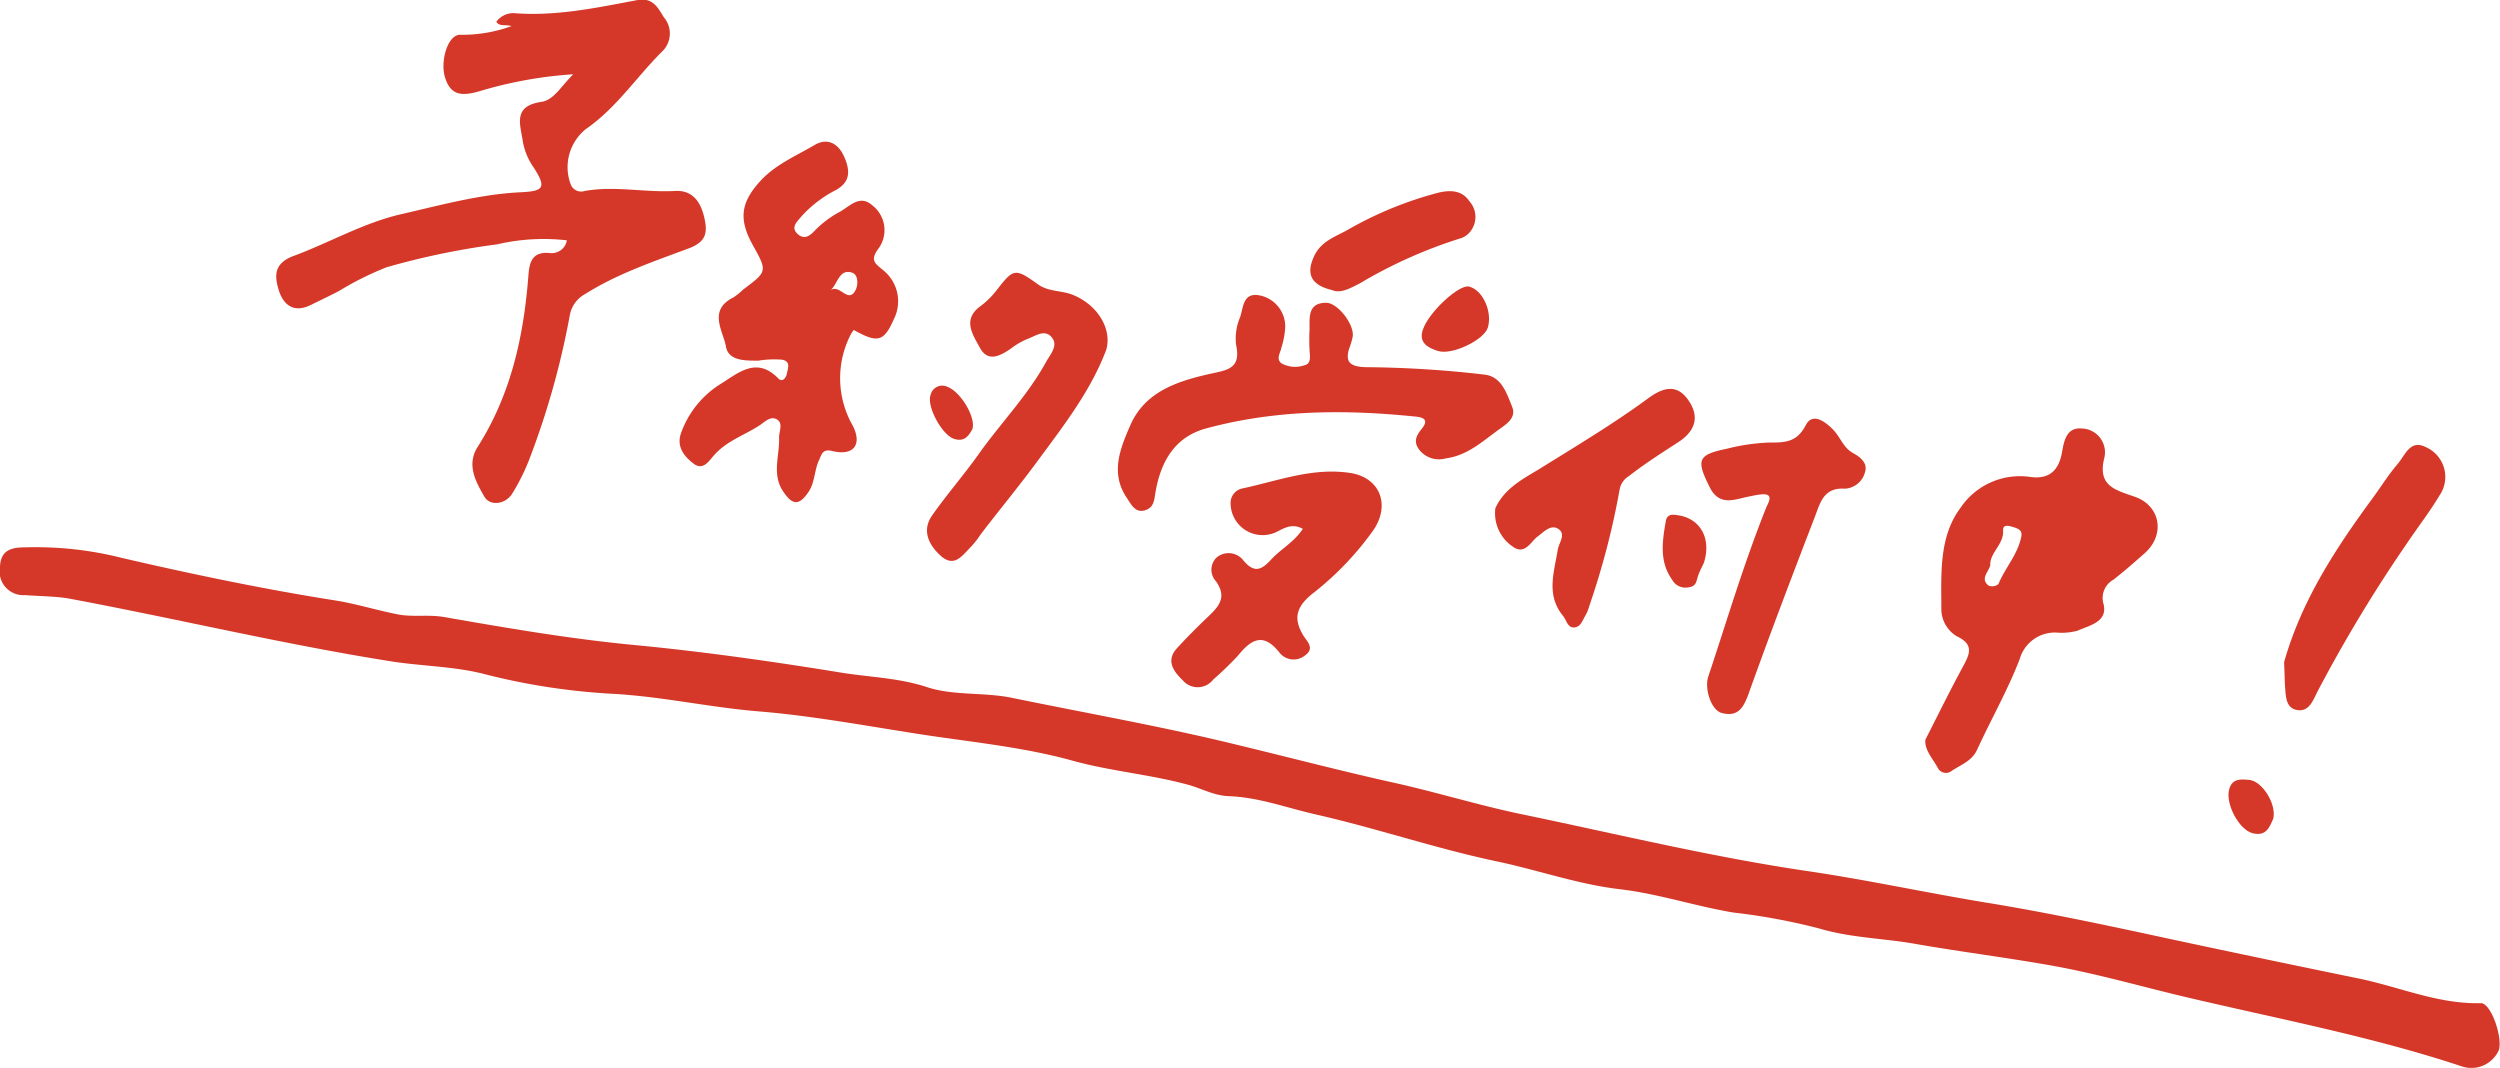 <svg xmlns="http://www.w3.org/2000/svg" width="255.79" height="109.26" viewBox="0 0 255.79 109.26"><defs><style>.cls-1{fill:#d53828;}</style></defs><g id="レイヤー_2" data-name="レイヤー 2"><g id="レイヤー_1-2" data-name="レイヤー 1"><path class="cls-1" d="M12.37,57.06c6.37,1.48,14.09,3.14,21.9,4.37,2.15.34,4.24,1,6.38,1.42,1.56.32,3.15,0,4.77.28,6.42,1.12,12.86,2.23,19.33,2.85,7.15.68,14.26,1.69,21.32,2.84,2.9.47,5.87.53,8.77,1.48,2.71.9,5.81.51,8.65,1.09,7.19,1.48,14.41,2.76,21.56,4.45,5.69,1.35,11.35,2.85,17,4.12,4.65,1,9.2,2.44,13.84,3.39,9.63,2,19.19,4.32,28.94,5.76,6.15.9,12.24,2.23,18.38,3.24,6.46,1.05,12.84,2.43,19.23,3.81q9.35,2,18.72,3.92c4.23.84,8.25,2.68,12.69,2.56,1,0,2.21,3.39,1.83,4.78a3.07,3.07,0,0,1-3.76,1.7c-9.24-3.07-18.81-4.87-28.26-7.1-4.57-1.08-9.11-2.4-13.71-3.22s-9.16-1.39-13.73-2.18C192.91,96,189.51,96,186.14,95a63.23,63.23,0,0,0-8.77-1.63c-3.92-.65-7.69-1.93-11.65-2.39-4.33-.51-8.47-2-12.73-2.88-6.15-1.31-12.14-3.35-18.28-4.75-3-.67-5.89-1.78-9-1.89-1.49-.05-2.79-.8-4.16-1.17-3.89-1.06-7.9-1.38-11.81-2.46-5.15-1.43-10.56-1.92-15.88-2.75s-10.76-1.84-16.19-2.29c-4.94-.4-9.78-1.49-14.76-1.79a67.51,67.51,0,0,1-13.23-2c-3-.8-6.3-.83-9.46-1.3C29,65.93,18.05,63.29,6.94,61.22,5.51,61,4,61,2.56,60.89A2.43,2.43,0,0,1,0,58C.06,56.09,1.45,56,2.75,56A35.71,35.71,0,0,1,12.37,57.06Z"/><path class="cls-1" d="M52.34,2.67c-.71-.2-1.2.08-1.56-.44a2.15,2.15,0,0,1,2-.87C57,1.66,61.13.78,65.25,0c1.62-.28,2.12.91,2.69,1.79a2.55,2.55,0,0,1-.12,3.41c-2.66,2.61-4.7,5.81-7.87,8a5,5,0,0,0-1.57,5.63,1.14,1.14,0,0,0,1.44.71c3.07-.55,6.14.17,9.22,0,1.82-.12,2.64,1.13,3,2.64s.3,2.53-1.54,3.22c-3.62,1.36-7.31,2.59-10.64,4.69a3.07,3.07,0,0,0-1.56,2.17,83,83,0,0,1-4,14.36,21.35,21.35,0,0,1-1.92,3.93c-.73,1.1-2.28,1.22-2.82.27-.84-1.48-1.88-3.23-.68-5.11,3.39-5.33,4.7-11.27,5.18-17.47.1-1.28.3-2.53,2.17-2.35A1.58,1.58,0,0,0,58,24.59a20.91,20.91,0,0,0-7.13.41,77,77,0,0,0-11.33,2.35,31.79,31.79,0,0,0-4.85,2.42c-1,.52-2,1-2.95,1.46-1.71.82-2.76-.06-3.22-1.55s-.48-2.74,1.51-3.49c3.69-1.36,7.13-3.38,11-4.27,4.06-.93,8.08-2.05,12.27-2.25,2.38-.11,2.61-.5,1.3-2.54a6.58,6.58,0,0,1-1.1-2.62c-.25-1.75-1.09-3.66,1.91-4.09,1.24-.18,2-1.59,3.24-2.82a42.64,42.64,0,0,0-9.54,1.72c-1.67.47-3,.62-3.6-1.48-.47-1.65.32-4.38,1.64-4.28A14.76,14.76,0,0,0,52.34,2.67Z"/><path class="cls-1" d="M87.35,33.76l-.23.32a9.77,9.77,0,0,0,.14,9.49c1,2,0,3.09-2.09,2.58-1-.25-1.09.31-1.36.91-.49,1-.41,2.26-1.09,3.28-.92,1.36-1.61,1.4-2.55,0-1.25-1.78-.38-3.72-.46-5.58,0-.64.44-1.44-.21-1.84s-1.24.24-1.78.6c-1.53,1-3.32,1.57-4.61,3-.56.61-1.14,1.67-2.14.92s-1.82-1.8-1.25-3.23a9.78,9.78,0,0,1,3.92-4.87c1.85-1.13,3.75-2.94,6-.61.41.42.8-.07.88-.55s.43-1.2-.51-1.38a10.21,10.21,0,0,0-2.41.1c-1.31,0-3.08.05-3.33-1.46s-1.88-3.7.76-5a6.62,6.62,0,0,0,1-.81c2.49-1.86,2.49-1.86,1-4.54s-1.21-4.37.7-6.5c1.56-1.74,3.69-2.62,5.63-3.76,1.22-.72,2.36-.25,3,1.18s.66,2.56-.77,3.4A12.3,12.3,0,0,0,82,22.14c-.39.5-1.21,1.13-.32,1.86.68.55,1.23.08,1.71-.43A10.4,10.4,0,0,1,86,21.63c1.06-.62,2-1.74,3.29-.59a3.2,3.2,0,0,1,.6,4.38c-.93,1.24-.31,1.55.4,2.17a4.07,4.07,0,0,1,1.15,5.1C90.42,35,89.77,35.11,87.35,33.76ZM85,29.68c.94-.63,1.8,1.45,2.54,0,.28-.56.28-1.55-.34-1.78C85.87,27.46,85.73,29,85,29.68Z"/><path class="cls-1" d="M197,75.68c1.35-2.65,2.54-5.08,3.83-7.45.7-1.29,1.19-2.29-.64-3.14a3.27,3.27,0,0,1-1.56-2.76c0-3.56-.27-7.37,1.94-10.34a7.33,7.33,0,0,1,7.1-3.2c2.05.31,3-.71,3.32-2.58.2-1.2.51-2.5,2-2.37a2.44,2.44,0,0,1,2.33,2.95c-.74,2.87,1,3.31,3,4,2.73.88,3.27,3.9,1.12,5.81-1.05.93-2.1,1.85-3.2,2.71a2.14,2.14,0,0,0-1,2.54c.4,1.81-1.48,2.14-2.7,2.69a6.35,6.35,0,0,1-2.16.18,3.74,3.74,0,0,0-3.73,2.71c-1.22,3.17-2.93,6.16-4.35,9.26-.55,1.21-1.69,1.55-2.63,2.2a.94.94,0,0,1-1.37-.26C197.77,77.62,196.88,76.73,197,75.68Zm6.61-17.76c-.23.7-1,1.33-.14,2a1,1,0,0,0,1-.16c.69-1.67,2-3.06,2.34-4.86.15-.69-.41-.85-.92-1s-1-.22-.94.44C205,55.76,203.52,56.58,203.64,57.92Z"/><path class="cls-1" d="M138,35.78c-.28,1.12-.09,1.8,2,1.79a111.82,111.82,0,0,1,11.83.75c1.82.18,2.33,1.94,2.89,3.31.46,1.14-.64,1.8-1.46,2.39-1.65,1.2-3.17,2.6-5.34,2.88a2.55,2.55,0,0,1-2.57-.72c-.79-.89-.5-1.54.12-2.31s.41-1.14-.59-1.24c-7.23-.75-14.43-.71-21.49,1.21-3.18.86-4.61,3.38-5.15,6.44-.15.82-.13,1.66-1.11,1.94s-1.39-.61-1.82-1.25c-1.75-2.56-.69-5.09.34-7.46,1.49-3.43,4.81-4.5,8.07-5.24,1.83-.41,3.29-.5,2.75-3a5.55,5.55,0,0,1,.41-2.81c.35-1,.27-2.62,2.08-2.22a3.25,3.25,0,0,1,2.54,3.15,7.94,7.94,0,0,1-.39,2.16c-.1.55-.58,1.17,0,1.62a2.87,2.87,0,0,0,2.36.2c.69-.16.57-.87.52-1.49a20,20,0,0,1,0-2.19c0-1.24-.18-2.7,1.69-2.71,1.22,0,2.93,2.28,2.72,3.48A8.38,8.38,0,0,1,138,35.78Z"/><path class="cls-1" d="M133.3,54.11c-1.1-.61-1.91-.07-2.76.35a3.28,3.28,0,0,1-4.63-2.92A1.52,1.52,0,0,1,127,50c3.68-.77,7.26-2.2,11.14-1.61,3.06.46,4.17,3.28,2.34,5.91a31.12,31.12,0,0,1-6.2,6.45c-1.62,1.31-2,2.49-.94,4.25.35.6,1.25,1.33.17,2.07a1.84,1.84,0,0,1-2.6-.3c-1.65-2.09-2.89-1.37-4.25.32a34.4,34.4,0,0,1-2.53,2.44,2,2,0,0,1-3.12.07c-.92-.88-1.75-2-.6-3.26s2.22-2.31,3.38-3.42,1.63-2,.62-3.45a1.73,1.73,0,0,1,.06-2.42,1.91,1.91,0,0,1,2.78.33c1.06,1.23,1.77,1,2.79-.11S132.42,55.46,133.3,54.11Z"/><path class="cls-1" d="M113.19,35.78c-1.6,4.24-4.36,7.76-7,11.35-1.89,2.57-3.91,5-5.87,7.57a9.31,9.31,0,0,1-.94,1.21c-.86.84-1.68,2.21-3.08,1-1.2-1.06-2-2.52-1-4.07,1.58-2.28,3.43-4.36,5-6.61,2.22-3.08,4.88-5.83,6.72-9.18.44-.8,1.31-1.71.57-2.56s-1.68-.08-2.49.2a7.56,7.56,0,0,0-1.7,1c-1.11.75-2.34,1.4-3.16-.14-.7-1.32-1.83-2.86.11-4.25a8.42,8.42,0,0,0,1.66-1.66c1.69-2.16,1.85-2.23,4.16-.57,1,.74,2.23.65,3.33,1C112.16,31,113.82,33.55,113.19,35.78Z"/><path class="cls-1" d="M180.76,51.81c.84-1.53-.25-1.34-1.85-1-1.4.27-3,1.06-4-1-1.38-2.77-1.21-3.28,1.79-3.9a20.49,20.49,0,0,1,4.3-.63c1.61,0,2.83,0,3.75-1.76.66-1.31,1.9-.47,2.74.37s1.07,1.9,2.13,2.48c.69.37,1.49,1,1.21,1.9A2.25,2.25,0,0,1,188.76,50c-2.18-.15-2.53,1.47-3.06,2.85-2.31,6-4.6,12-6.78,18.1-.52,1.43-1.07,2.44-2.75,2-1.07-.26-1.81-2.46-1.38-3.75C176.66,63.64,178.31,57.94,180.76,51.81Z"/><path class="cls-1" d="M153,52c.9-2,2.81-3,4.48-4,3.78-2.36,7.6-4.63,11.19-7.27,1.85-1.36,3.12-1.23,4.14.31s.76,3-1.11,4.21-3.43,2.21-5.05,3.47a2,2,0,0,0-.94,1.39A79.26,79.26,0,0,1,162.61,62a4.11,4.11,0,0,1-.41,1c-.29.48-.47,1.16-1.14,1.2s-.79-.76-1.14-1.19c-1.75-2.13-.91-4.45-.54-6.74.11-.74.93-1.66,0-2.19-.76-.42-1.44.36-2.09.84s-1.27,1.92-2.52,1A4.11,4.11,0,0,1,153,52Z"/><path class="cls-1" d="M233.7,67.75c1.79-6.33,5.3-11.67,9.11-16.85.82-1.12,1.56-2.32,2.46-3.37s1.31-2.62,3-1.75a3.33,3.33,0,0,1,1.34,4.9c-1,1.67-2.22,3.25-3.32,4.88a149.73,149.73,0,0,0-9.16,15.17c-.47.92-.85,2.11-2.08,1.92s-1.17-1.5-1.26-2.5C233.75,69.35,233.74,68.55,233.7,67.75Z"/><path class="cls-1" d="M136.32,29.69c-2.25-.54-2.71-1.71-1.84-3.53.71-1.48,2.14-1.94,3.37-2.62a37.89,37.89,0,0,1,9.3-3.82c1.14-.28,2.42-.3,3.18.86a2.38,2.38,0,0,1,.29,2.84,2.07,2.07,0,0,1-1.3,1A48.66,48.66,0,0,0,139.12,29C138.17,29.48,137.19,30.05,136.32,29.69Z"/><path class="cls-1" d="M152.24,33.49c-.37,1.29-3.67,2.88-5.12,2.42-1-.32-2-.83-1.54-2.17.57-1.77,3.71-4.67,4.72-4.42C151.69,29.65,152.7,31.84,152.24,33.49Z"/><path class="cls-1" d="M174.34,57.57c-.13.3-.42.82-.61,1.37s-.14,1.05-1,1.16a1.56,1.56,0,0,1-1.65-.79c-1.32-1.86-1-3.92-.64-6,.15-.84.87-.65,1.43-.56C174,53.15,175.11,55.13,174.34,57.57Z"/><path class="cls-1" d="M232.59,83.77c-.37.82-.7,1.84-2.11,1.48s-2.78-3-2.41-4.45c.31-1.25,1.35-1.06,2.12-1C231.53,80,232.94,82.32,232.59,83.77Z"/><path class="cls-1" d="M99.49,43.91c-.38.69-.82,1.32-1.85,1-1.24-.37-2.87-3.35-2.42-4.52a1.22,1.22,0,0,1,1.74-.8C98.3,40.1,99.87,42.71,99.49,43.91Z"/></g></g></svg>